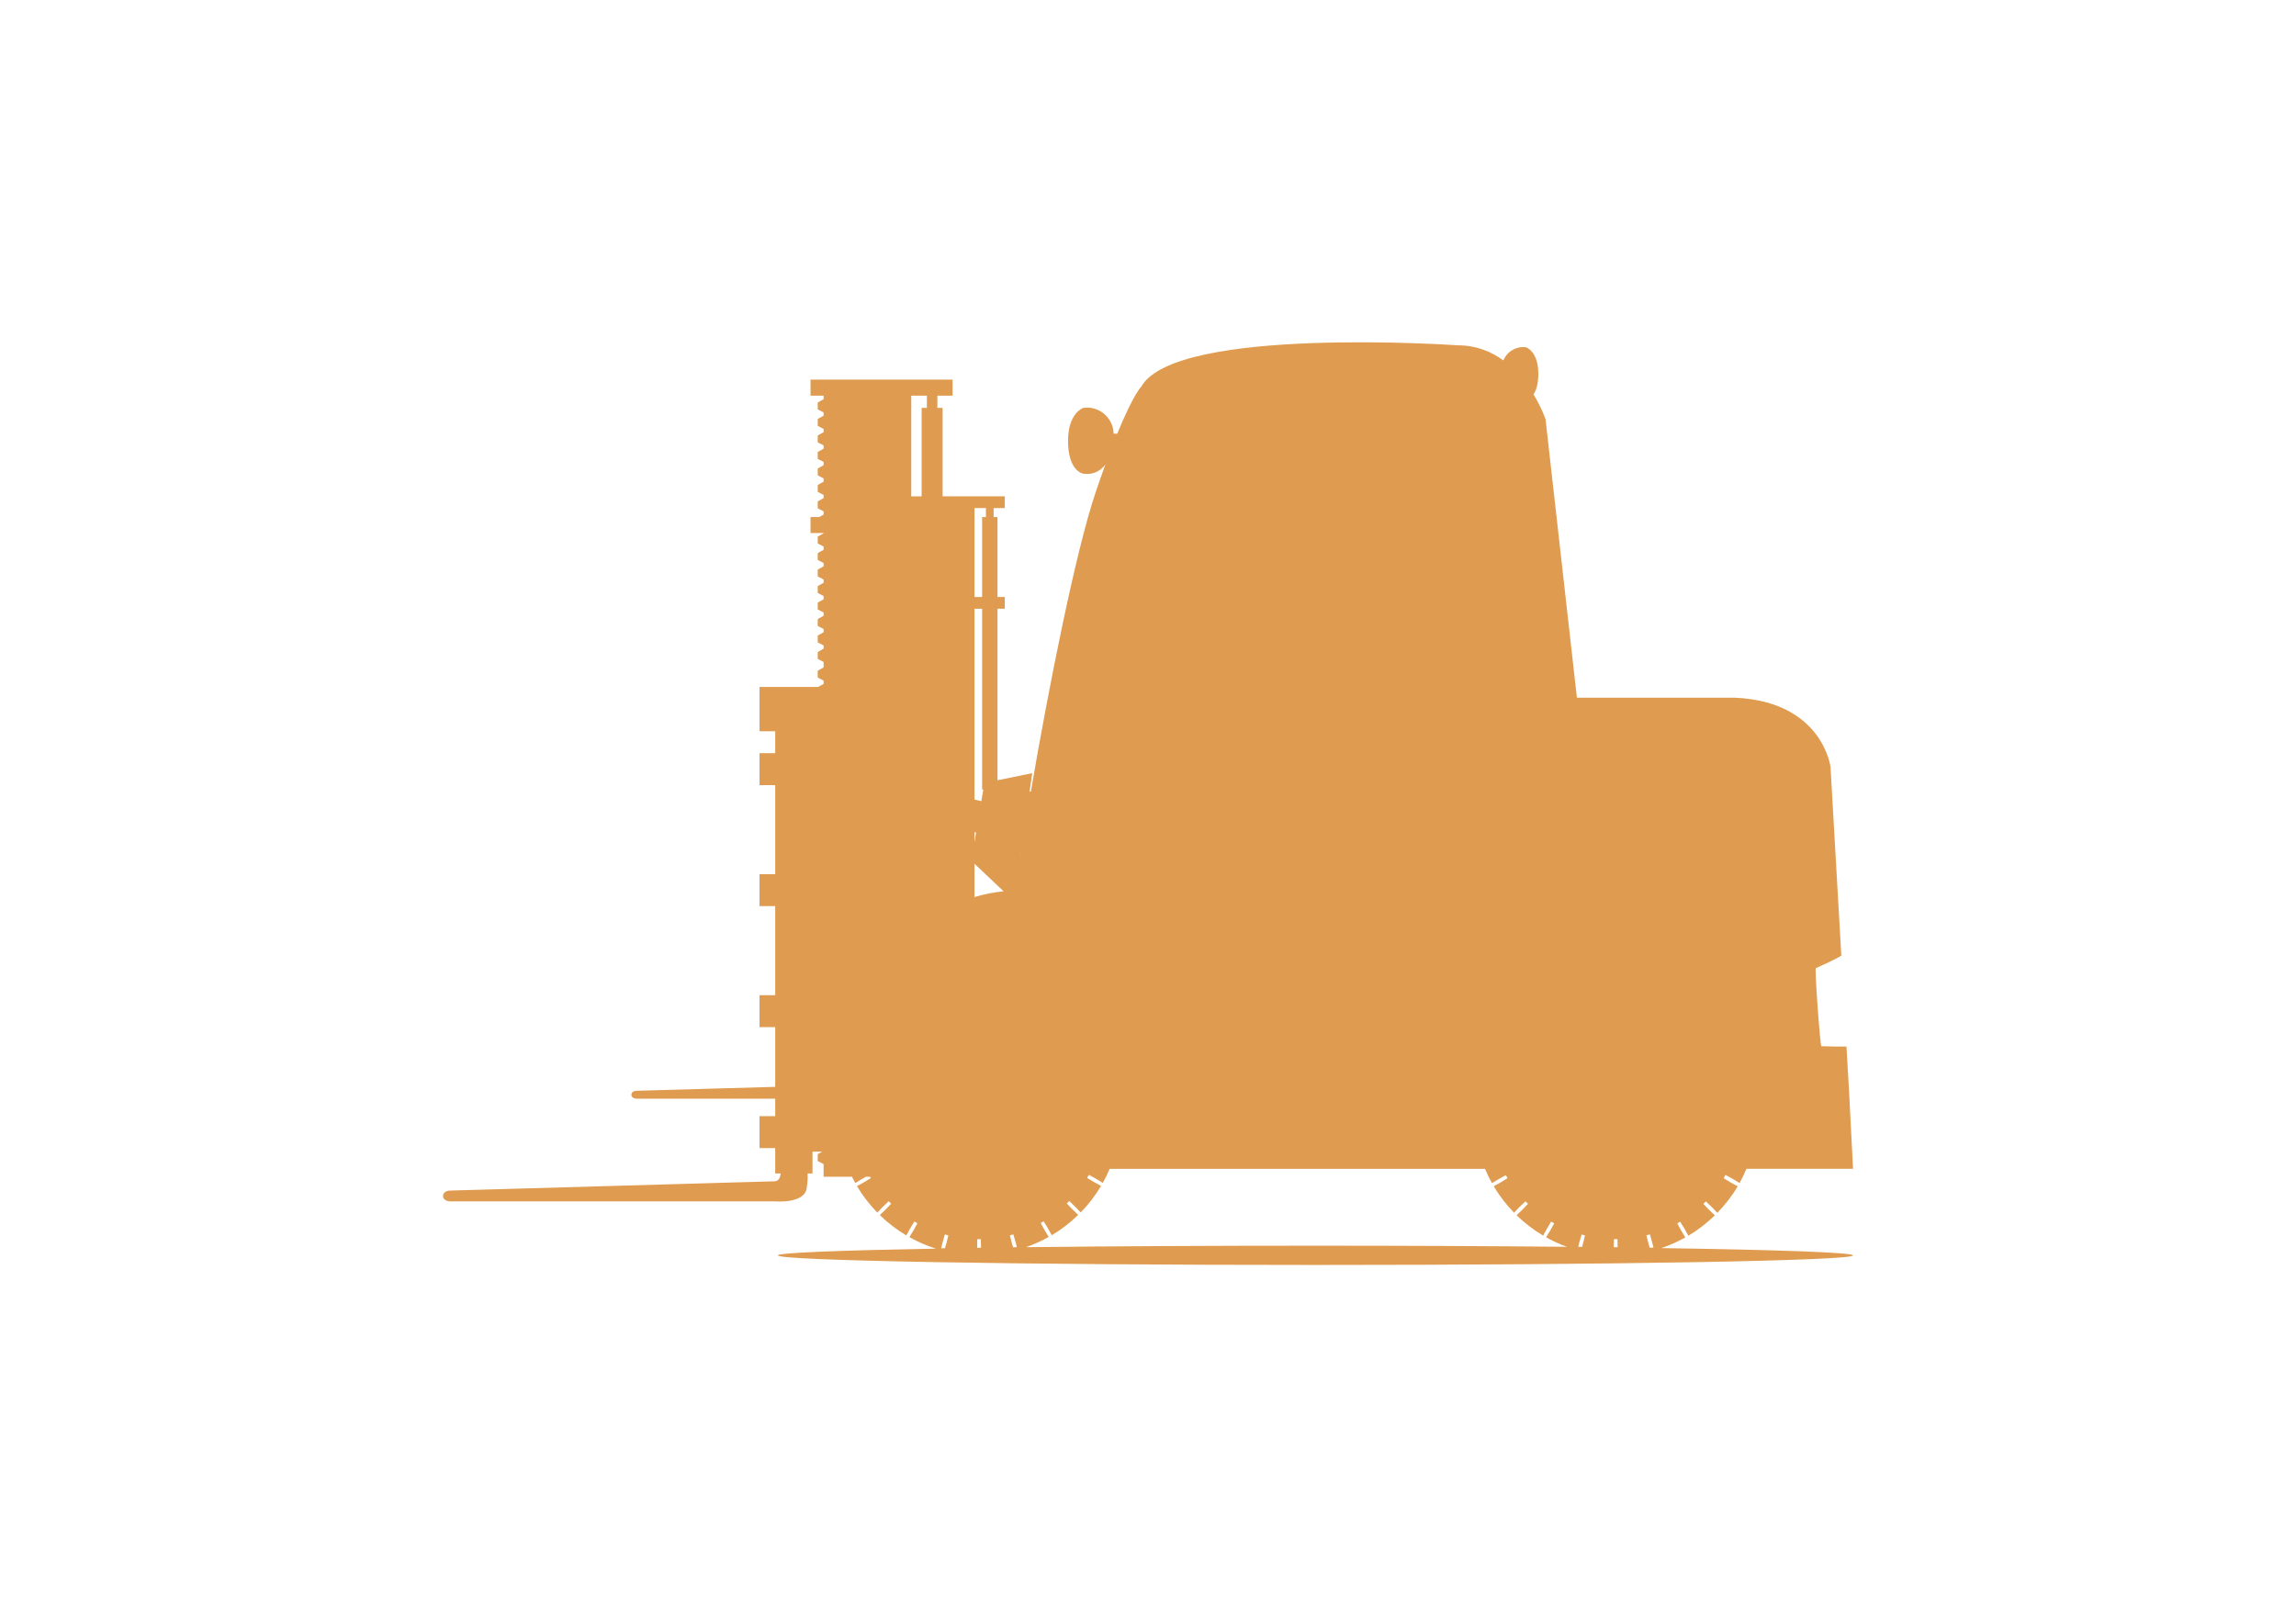 <svg xmlns="http://www.w3.org/2000/svg" id="Layer_2" data-name="Layer 2" viewBox="0 0 720 504"><defs><style>      .cls-1 {        fill: #df9b4f;      }      .cls-2 {        fill: none;      }    </style></defs><g id="Layer_1-2" data-name="Layer 1"><g><path class="cls-1" d="M540.87,368.86c.07-.13.15-.25.22-.38.73.38,1.48.79,2.23,1.22.75.44,1.48.89,2.19,1.34.81-1.45,1.52-2.95,2.16-4.48h33.42l-1.29-25.11-.77-13.22c-2.62,0-5.24,0-7.86-.11-.41,0-2.14-24.3-1.75-24.47,2.73-1.21,5.4-2.45,8-3.91l-3.39-59.18s-2.46-20.51-29.95-21.74h-49.58l-9.84-87.36s-1.18-3.5-3.77-7.77c.81-1.2,1.51-3.18,1.51-6.5-.01-7.07-3.88-8.28-3.88-8.28-.29-.04-.57-.06-.86-.06-2.82,0-5.23,1.74-6.22,4.19-3.81-2.78-8.53-4.74-14.26-4.74,0,0-88.38-6.16-99.25,12.91,0,0-2.42,2.21-7.57,14.8h-1.14c-.11-4.52-3.79-8.16-8.34-8.18h-.04c-.36,0-.72.03-1.08.08,0,0-4.83,1.5-4.84,10.33,0,9.72,4.84,10.33,4.84,10.33.36.05.72.08,1.08.08,2.51,0,4.39-1.16,5.78-2.93-.96,2.63-1.97,5.51-3.05,8.71-6.17,18.24-14.58,60.29-20.3,93.8l-.41.08.83-5.83-10.89,2.24v-53.81h2.29v-3.68h-2.29v-25.07h-1.21v-2.82h3.5v-3.68h-19.5v-27.74h-1.64v-3.84h4.76v-5.02h-44.54v5.02h4.1v1.12l-1.84,1.03v2.15l1.84.96v1.03l-1.84,1.03v2.16l1.84.96v1.02l-1.84,1.04v2.15l1.84.96v1.03l-1.84,1.03v2.16l1.84.96v1.02l-1.84,1.04v2.15l1.84.96v1.02l-1.84,1.04v2.15l1.84.96v1.02l-1.84,1.03v2.15l1.84.96v1.02l-1.36.77h-2.74v5.02h4.1v.08l-1.84,1.03v2.15l1.84.96v1.03l-1.84,1.03v2.16l1.84.96v1.02l-1.84,1.04v2.15l1.84.96v1.03l-1.84,1.03v2.16l1.84.96v1.02l-1.84,1.03v2.15l1.84.96v1.03l-1.84,1.03v2.16l1.84.96v1.02l-1.84,1.03v2.15l1.84.96v1.03l-1.84,1.03v2.15l1.84.96v1.72l-1.84,1.03v2.15l1.84.96v1.03l-1.68.94h-18.41v13.9h0s4.92.01,4.92.01v6.88h-4.92v10.02h4.92v27.92h-4.92v10.02h4.92v27.93h-4.92v10.02h4.92v18.73l-43.52,1.23s-1.47,0-1.58,1.13c0,0-.23,1.12,1.46,1.35h43.64v5.48h-4.92v10.02h4.92v7.95h1.72c-.12,1.11-.53,2.3-1.72,2.45l-102,2.92s-2,0-2.16,1.54c0,0-.31,1.54,2,1.85h102.16s9.07.77,9.84-4c.34-2.1.38-3.67.32-4.76h1.53v-6.83h3.03l-1.39.78v2.15l1.84.96v3.98h8.9c.33.67.67,1.33,1.04,1.98.7-.45,1.44-.9,2.19-1.34.38-.22.77-.43,1.15-.64h1.32c.08.13.16.26.24.39-.68.43-1.39.88-2.12,1.31-.76.43-1.52.84-2.25,1.23,1.79,3.01,3.93,5.79,6.38,8.3.56-.61,1.16-1.24,1.77-1.85.6-.59,1.21-1.17,1.8-1.72.08.08.16.16.24.24.09.1.19.19.29.29.08.08.17.17.25.25-.55.6-1.12,1.2-1.72,1.8-.62.61-1.24,1.2-1.85,1.77,2.51,2.45,5.3,4.6,8.32,6.39.38-.73.8-1.49,1.23-2.25.41-.73.84-1.44,1.28-2.12.31.19.63.37.96.55-.37.71-.76,1.44-1.18,2.16-.44.75-.89,1.49-1.34,2.19,2.64,1.49,5.44,2.69,8.33,3.61-30.61.55-49.56,1.3-49.56,2.12,0,1.64,75.5,3,168.59,3s168.56-1.34,168.56-3c0-.91-23.36-1.74-60.11-2.29,2.61-.88,5.13-2,7.53-3.35-.45-.71-.9-1.44-1.34-2.19-.42-.75-.83-1.5-1.22-2.22.31-.17.62-.35.92-.53.44.7.89,1.42,1.34,2.16.44.76.85,1.51,1.24,2.25,3.01-1.8,5.79-3.94,8.3-6.39-.61-.56-1.24-1.15-1.85-1.76-.61-.61-1.2-1.23-1.76-1.84.27-.26.53-.52.79-.79.61.56,1.23,1.15,1.84,1.76.61.61,1.2,1.24,1.76,1.85,2.45-2.51,4.6-5.3,6.4-8.32-.74-.39-1.49-.8-2.25-1.23-.74-.42-1.46-.86-2.16-1.3.07-.12.14-.24.21-.36.05-.08.09-.16.14-.24ZM507.28,391.16s0,0,0,.01c-.41,0-.82,0-1.23-.01,0-.86.02-1.71.06-2.53.18,0,.35.01.52.01.2,0,.39-.01.59-.01.03.82.06,1.67.06,2.53ZM495.96,387.17c.36.1.72.2,1.08.29-.18.8-.38,1.62-.59,2.44-.1.39-.22.76-.33,1.15-.4,0-.8,0-1.21-.01.12-.49.22-.96.36-1.46.22-.83.46-1.63.7-2.41ZM318.47,389.5c.15.56.28,1.11.4,1.66-.4,0-.8,0-1.2.01-.13-.44-.26-.9-.38-1.35-.21-.81-.41-1.61-.6-2.39.06-.01.11-.03.17-.05.03,0,.06-.02.09-.02.27-.07.54-.15.82-.22.24.77.48,1.56.69,2.37ZM320.17,267.01l.02.02c-.11.68-.21,1.36-.31,2.03l.29-2.04ZM305.59,260.98l.5.12-.5,3.01v-3.13ZM305.59,281.33v-10.43l9.14,8.64c-3.1.3-6.16.9-9.14,1.8ZM308.35,247.62l-.61,3.65-1.89-.44s0,0,0-.01l-.26-.06v-59.84h2.39v56.7h.37ZM306.42,391.1c0-.84.02-1.67.05-2.47.18,0,.37,0,.55,0-.18,0-.37-.01-.55-.01,0,0,0,0,0,0,.18,0,.36.01.54.01.19,0,.38-.01.57-.01,0,0,0,0,0,.01-.17,0-.34.01-.52.01.17,0,.34,0,.52,0,.03.8.06,1.63.06,2.48,0,.07,0,.14,0,.21-.41,0-.82.01-1.22.02,0-.07,0-.15,0-.22ZM309.18,162.17h-1.2v25.07h-2.39v-27.89h3.59v2.82ZM290.66,127.93h-1.64v27.74h-3.26v-31.58h4.9v3.84ZM295.62,389.52c.22-.81.45-1.61.69-2.37.24.07.48.14.72.2.04.01.08.02.13.03.08.02.15.04.23.06-.17.78-.36,1.59-.58,2.4-.15.56-.32,1.1-.48,1.64-.4,0-.79.01-1.19.02.15-.65.3-1.31.48-1.98ZM321.83,391.12c2.43-.86,4.79-1.92,7.04-3.18-.44-.71-.89-1.44-1.33-2.19-.41-.73-.81-1.46-1.19-2.18.31-.17.62-.35.92-.53.43.68.87,1.39,1.31,2.12.44.76.85,1.51,1.24,2.25,3.01-1.8,5.79-3.94,8.29-6.39-.61-.56-1.23-1.15-1.84-1.76-.6-.6-1.18-1.21-1.73-1.8.09-.09.18-.18.27-.27.1-.09.19-.19.28-.28.08-.08.16-.15.23-.23.59.55,1.2,1.13,1.8,1.73.62.61,1.21,1.24,1.77,1.85,2.45-2.51,4.6-5.3,6.4-8.32-.74-.39-1.5-.8-2.25-1.23-.73-.41-1.45-.85-2.13-1.28,0,0,0-.01.01-.02.19-.31.37-.63.55-.95.71.37,1.44.77,2.16,1.19.76.44,1.49.89,2.19,1.34.81-1.43,1.52-2.9,2.16-4.41h117.7c.65,1.54,1.38,3.04,2.2,4.5.71-.45,1.44-.9,2.19-1.34.72-.4,1.44-.8,2.14-1.17.06.1.11.2.17.3.05.08.09.17.14.25.08.13.15.26.23.39-.67.43-1.37.86-2.09,1.3-.75.43-1.51.84-2.25,1.23,1.8,3.01,3.94,5.79,6.38,8.3.57-.61,1.16-1.24,1.77-1.85.6-.6,1.21-1.17,1.81-1.72.26.26.52.52.79.78-.55.6-1.12,1.21-1.72,1.81-.61.61-1.24,1.2-1.85,1.77,2.51,2.45,5.31,4.59,8.32,6.39.39-.73.8-1.49,1.23-2.25.42-.74.86-1.46,1.29-2.15.31.19.63.37.95.55-.38.72-.77,1.46-1.2,2.19-.44.75-.89,1.49-1.34,2.19,2.09,1.18,4.28,2.16,6.53,2.98-23.53-.22-50.36-.35-78.86-.35-33.39,0-64.51.17-90.69.47ZM518.09,389.57c.16.6.29,1.17.43,1.75-.4,0-.8-.01-1.21-.02-.14-.46-.27-.94-.4-1.42-.22-.83-.42-1.65-.61-2.45.36-.09.72-.19,1.08-.3.24.78.49,1.6.71,2.42Z"></path><rect class="cls-2" width="720" height="504"></rect></g></g></svg>